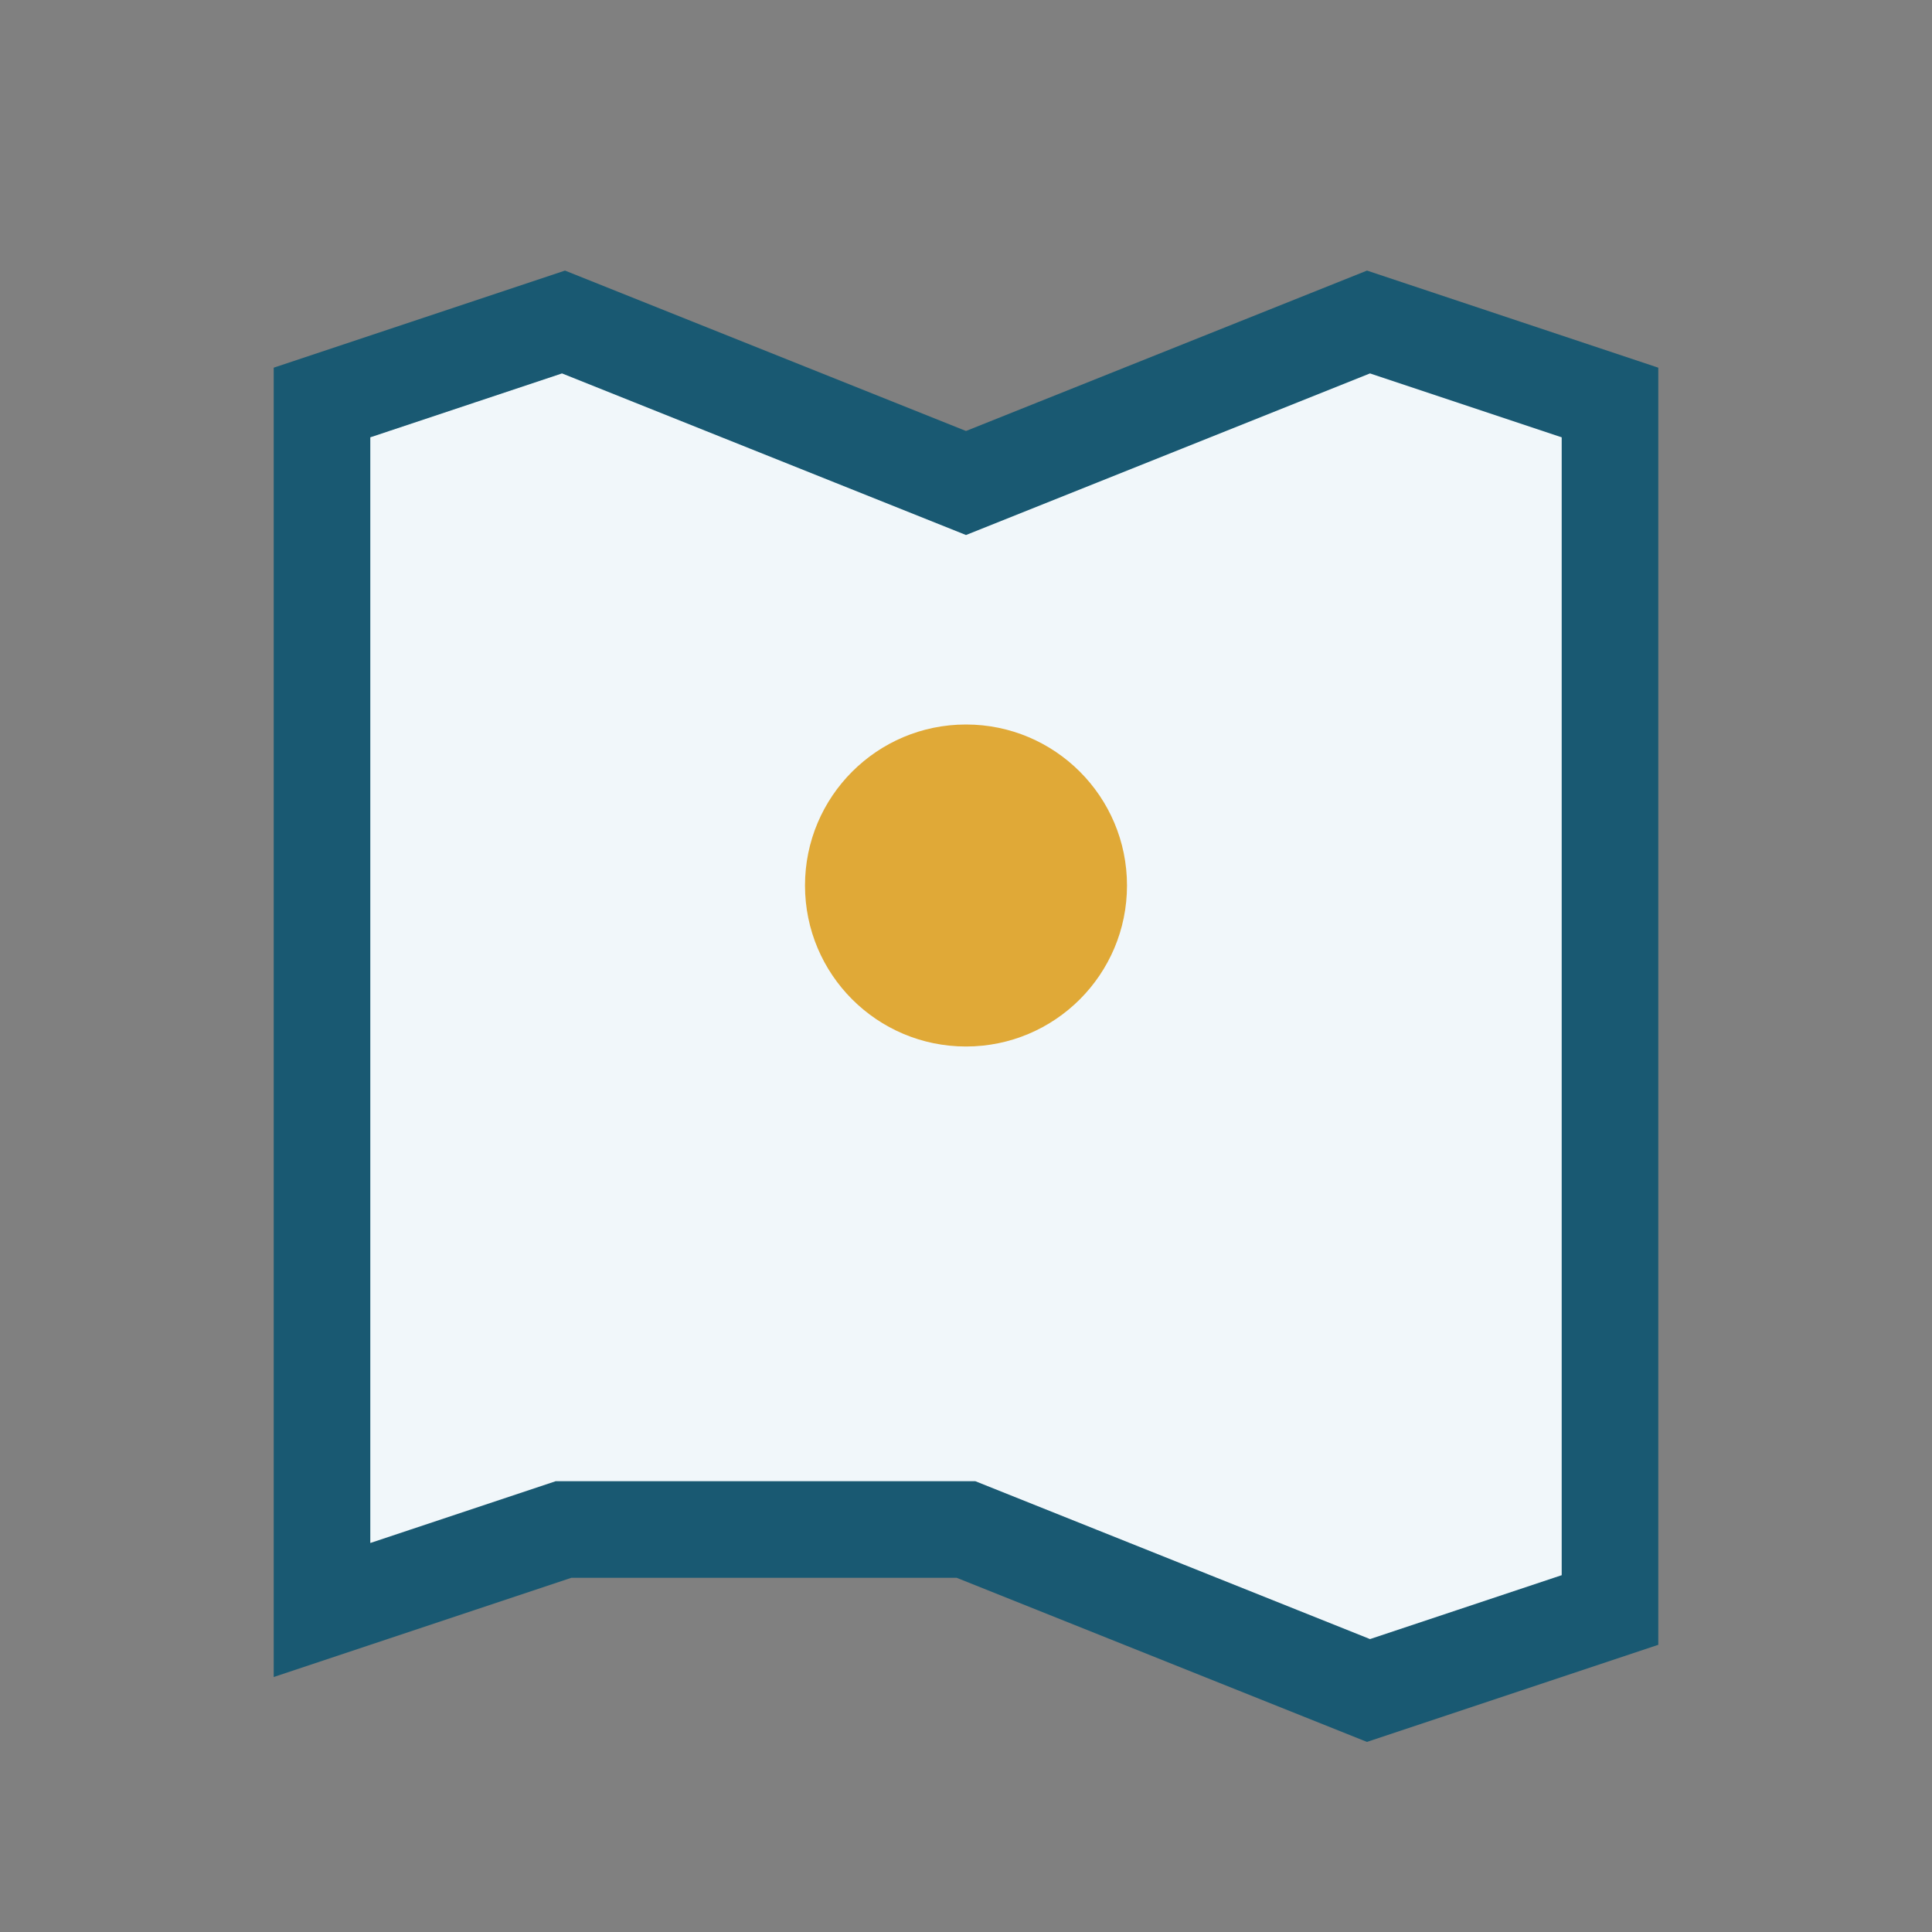 <?xml version="1.0" encoding="UTF-8"?>
<svg xmlns="http://www.w3.org/2000/svg" width="24" height="24" viewBox="0 0 24 24"><rect x="0" y="0" width="24" height="24" fill="#808080" stroke="none"/><path d="M7 19l-3 1V5l3-1 5 2 5-2 3 1v15l-3 1-5-2z" fill="#F1F7FA" stroke="#195972" stroke-width="1.2"/><circle cx="12" cy="11" r="2" fill="#E0A937"/></svg>